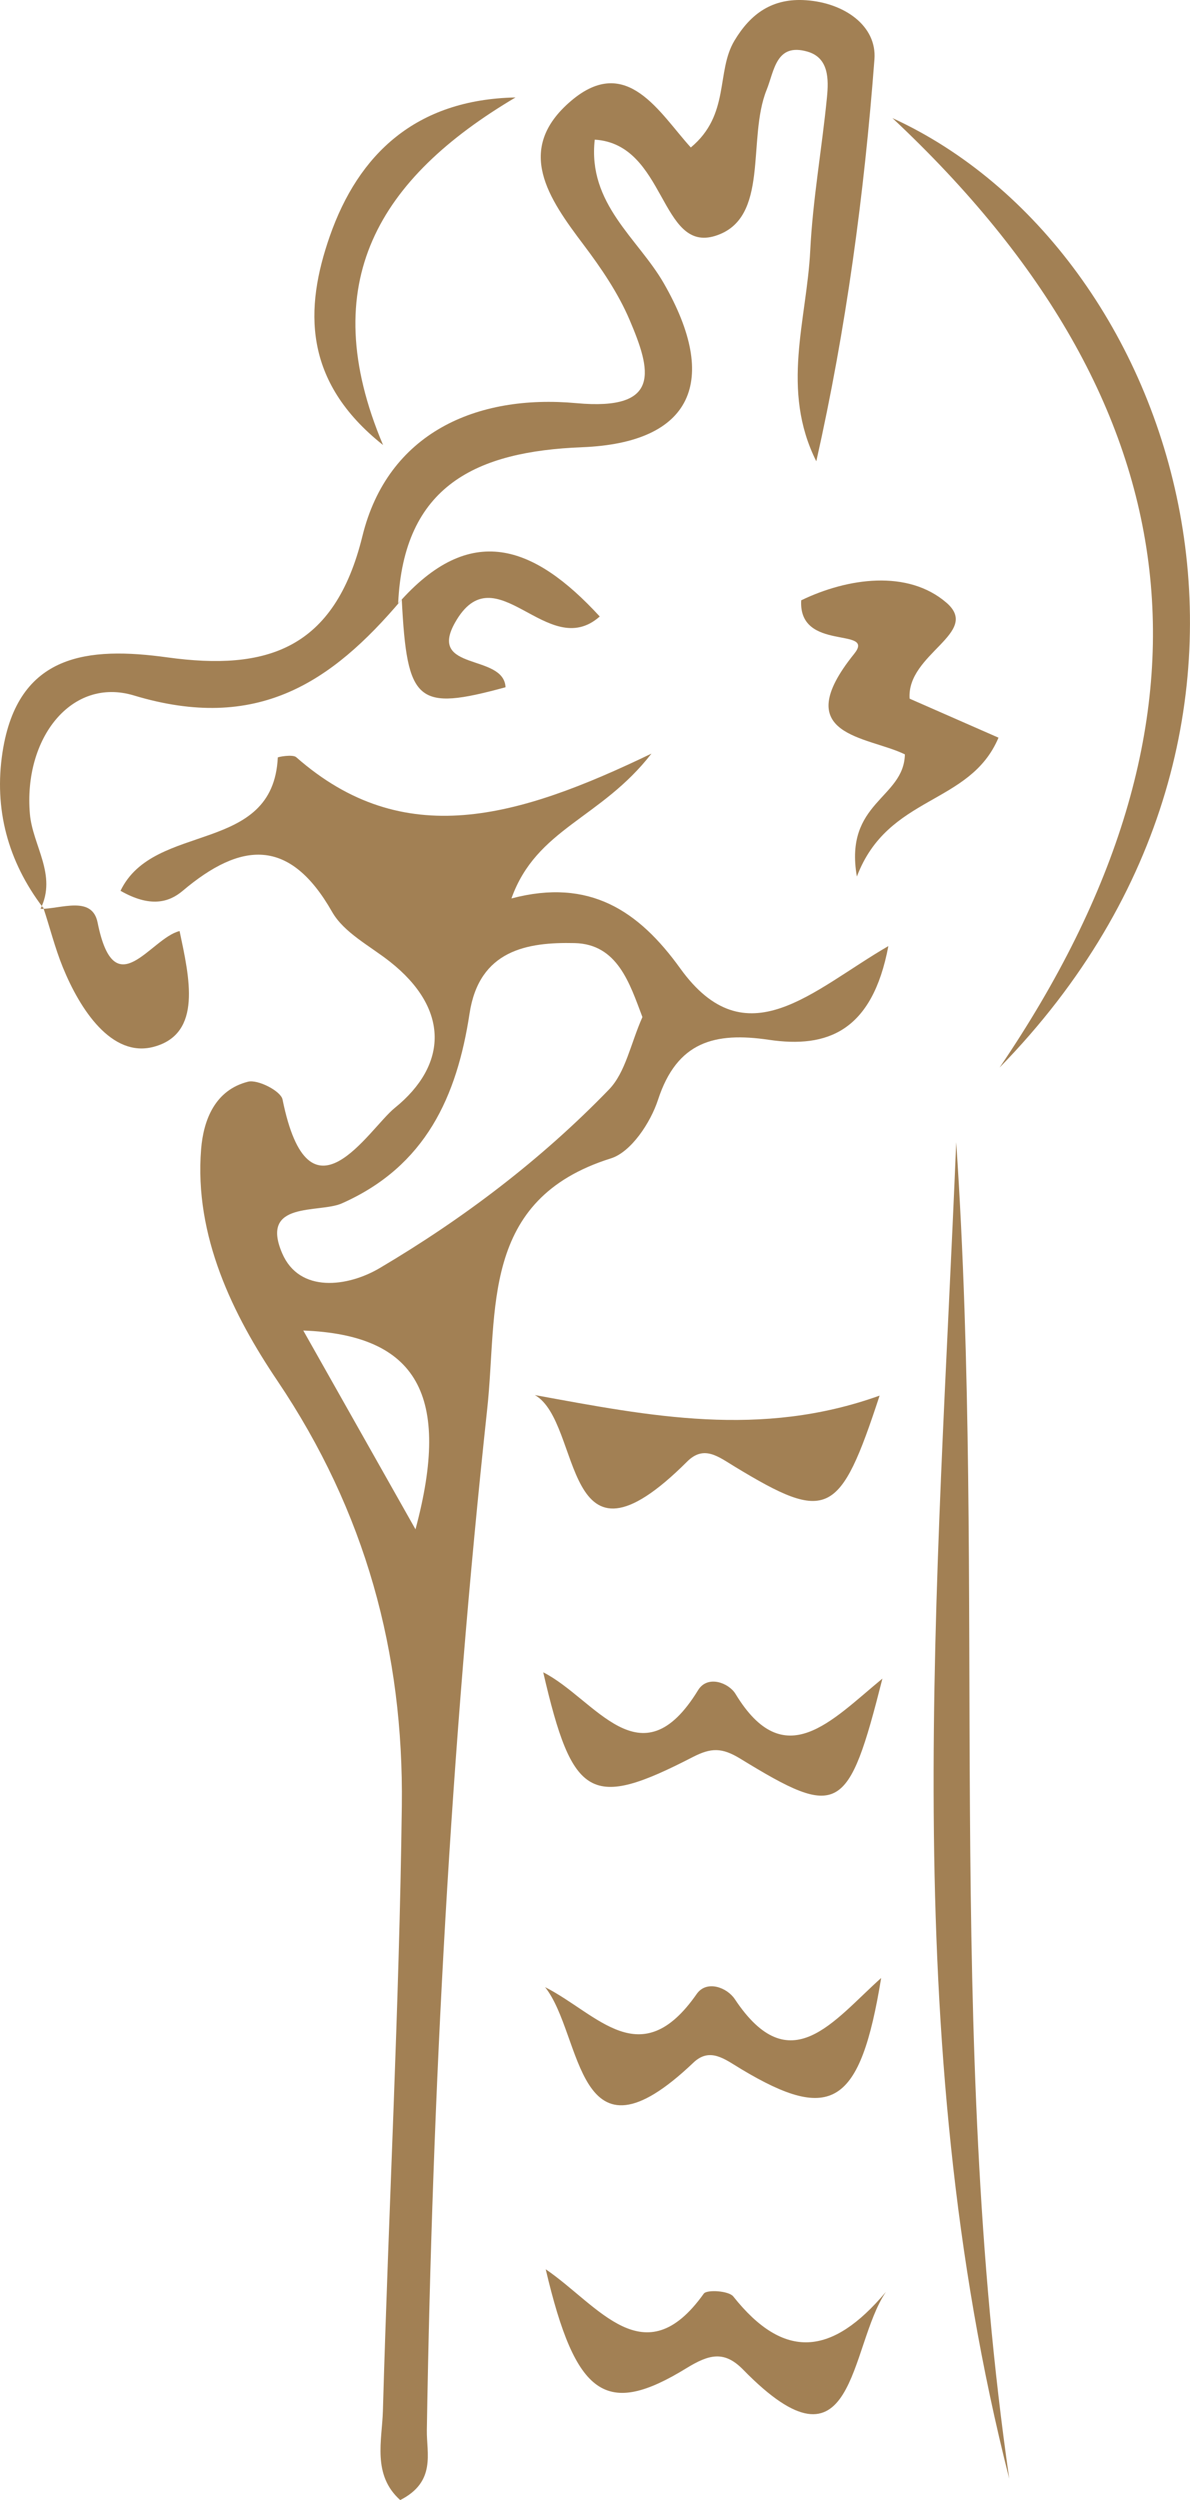 <?xml version="1.0" encoding="UTF-8"?><svg id="_レイヤー_2" xmlns="http://www.w3.org/2000/svg" viewBox="0 0 35.961 75.505"><defs><style>.cls-1{fill:#a28054;stroke-width:0px;}</style></defs><g id="_既存スクショ"><path class="cls-1" d="m3.642,26.903c1.012-2.105,4.611-1.069,4.753-4.026.001-.016.448-.103.557-.008,3.244,2.85,6.681,1.841,10.735-.109-1.533,1.974-3.473,2.253-4.232,4.375,2.36-.625,3.848.372,5.101,2.112,1.993,2.767,3.993.655,6.29-.674-.487,2.585-1.855,3.09-3.608,2.831-1.639-.242-2.778.052-3.353,1.811-.225.689-.812,1.578-1.424,1.77-3.961,1.242-3.416,4.588-3.737,7.562-1.106,10.253-1.658,20.537-1.825,30.846-.011.694.289,1.558-.805,2.113-.851-.762-.548-1.804-.523-2.69.172-6.092.496-12.18.572-18.273.058-4.621-1.094-8.887-3.763-12.845-1.333-1.977-2.515-4.361-2.302-6.995.073-.898.431-1.784,1.417-2.034.298-.075.992.283,1.043.536.807,3.978,2.596.9,3.392.256,1.607-1.3,1.657-2.995-.148-4.418-.607-.478-1.388-.874-1.746-1.503-1.282-2.252-2.75-2.126-4.517-.634-.417.352-.984.508-1.878-.003Zm15.771,3.813c-.385-1.018-.752-2.203-2.048-2.233-1.427-.033-2.883.207-3.175,2.124-.38,2.498-1.319,4.613-3.862,5.738-.685.303-2.487-.087-1.8,1.508.523,1.214,1.988,1.011,2.943.447,2.531-1.495,4.882-3.277,6.932-5.395.502-.519.651-1.378,1.011-2.189Zm-6.857,15.472c1.087-4.048.056-5.873-3.391-6.004,1.133,2.006,2.244,3.974,3.391,6.004Z"/><path class="cls-1" d="m12.136,18.112c-2.133,2.522-4.381,4.01-8.09,2.892-1.881-.567-3.338,1.287-3.143,3.576.082.958.83,1.842.321,2.871l.07-.046C.237,26.011-.187,24.433.076,22.718c.46-2.995,2.598-3.192,4.982-2.864,2.989.411,5.051-.227,5.894-3.663.765-3.114,3.444-4.292,6.467-4.015,2.588.237,2.256-.994,1.605-2.519-.344-.806-.856-1.558-1.387-2.262-1.052-1.396-2.105-2.881-.38-4.348,1.69-1.437,2.68.379,3.619,1.407,1.195-.994.757-2.288,1.317-3.224.494-.826,1.155-1.294,2.167-1.223,1.163.081,2.141.777,2.065,1.783-.309,4.074-.854,8.13-1.757,12.142-1.084-2.162-.287-4.268-.183-6.37.077-1.545.354-3.08.505-4.623.053-.542.06-1.192-.587-1.379-.953-.276-1.003.577-1.237,1.157-.6,1.486.11,3.884-1.548,4.406-1.678.528-1.49-2.773-3.645-2.905-.22,1.94,1.308,2.984,2.085,4.335,1.698,2.953.865,4.823-2.467,4.954-3.192.126-5.395,1.149-5.559,4.717l.101-.112Z"/><path class="cls-1" d="m30.499,74.861c-3.399-13.34-2.154-26.866-1.603-40.364.908,13.44-.335,26.966,1.603,40.364Z"/><path class="cls-1" d="m26.969,3.567c8.675,3.971,13.411,18.269,3.237,28.676,7.156-10.519,5.989-20.041-3.237-28.676Z"/><path class="cls-1" d="m26.581,42.15c-1.202,3.66-1.566,3.851-4.382,2.142-.498-.302-.927-.655-1.434-.15-3.824,3.814-3.149-1.182-4.601-2.009,3.475.636,6.817,1.306,10.416.017Z"/><path class="cls-1" d="m26.666,50.696c-1.035,4.091-1.313,4.244-4.291,2.421-.56-.343-.887-.335-1.44-.051-3.077,1.584-3.63,1.285-4.519-2.56,1.571.795,2.946,3.368,4.68.539.286-.466.927-.222,1.131.114,1.477,2.432,2.891.809,4.439-.463Z"/><path class="cls-1" d="m16.473,60.015c1.594.81,2.884,2.637,4.58.207.3-.43.916-.201,1.154.157,1.669,2.511,2.979.647,4.421-.641-.629,3.859-1.504,4.385-4.224,2.755-.503-.302-.949-.674-1.45-.198-3.57,3.399-3.334-.841-4.482-2.28Z"/><path class="cls-1" d="m26.772,69.218c-1.125,1.654-.912,5.828-4.315,2.349-.565-.578-1.021-.469-1.709-.047-2.428,1.492-3.349.881-4.257-2.985,1.594,1.086,2.982,3.249,4.776.737.093-.13.756-.087.892.084,1.533,1.93,2.98,1.806,4.612-.137Z"/><path class="cls-1" d="m27.344,22.783c-1.132-.554-3.544-.54-1.531-3.037.667-.827-1.693-.046-1.601-1.616,1.403-.677,3.218-.935,4.388.072,1.06.913-1.207,1.539-1.112,2.899.769.337,1.651.724,2.686,1.178-.866,2.051-3.338,1.714-4.28,4.194-.392-2.257,1.421-2.347,1.451-3.69Z"/><path class="cls-1" d="m15.58,2.942c-4.111,2.434-6.083,5.581-4.004,10.499-2.434-1.929-2.368-4.137-1.61-6.307.866-2.478,2.6-4.129,5.614-4.191Z"/><path class="cls-1" d="m12.035,18.224c2.173-2.476,4.093-1.774,6.089.395-1.576,1.395-3.153-1.981-4.374.186-.835,1.48,1.476.923,1.527,1.951-2.678.729-2.976.477-3.136-2.651-.004.007-.106.119-.106.119Z"/><path class="cls-1" d="m1.223,27.451c.62-0,1.56-.413,1.726.41.515,2.562,1.595.472,2.478.258.295,1.402.698,3.099-.78,3.496-1.27.341-2.229-1.126-2.749-2.403-.24-.588-.393-1.212-.594-1.813-.01.007-.08.053-.08.053Z"/></g></svg>